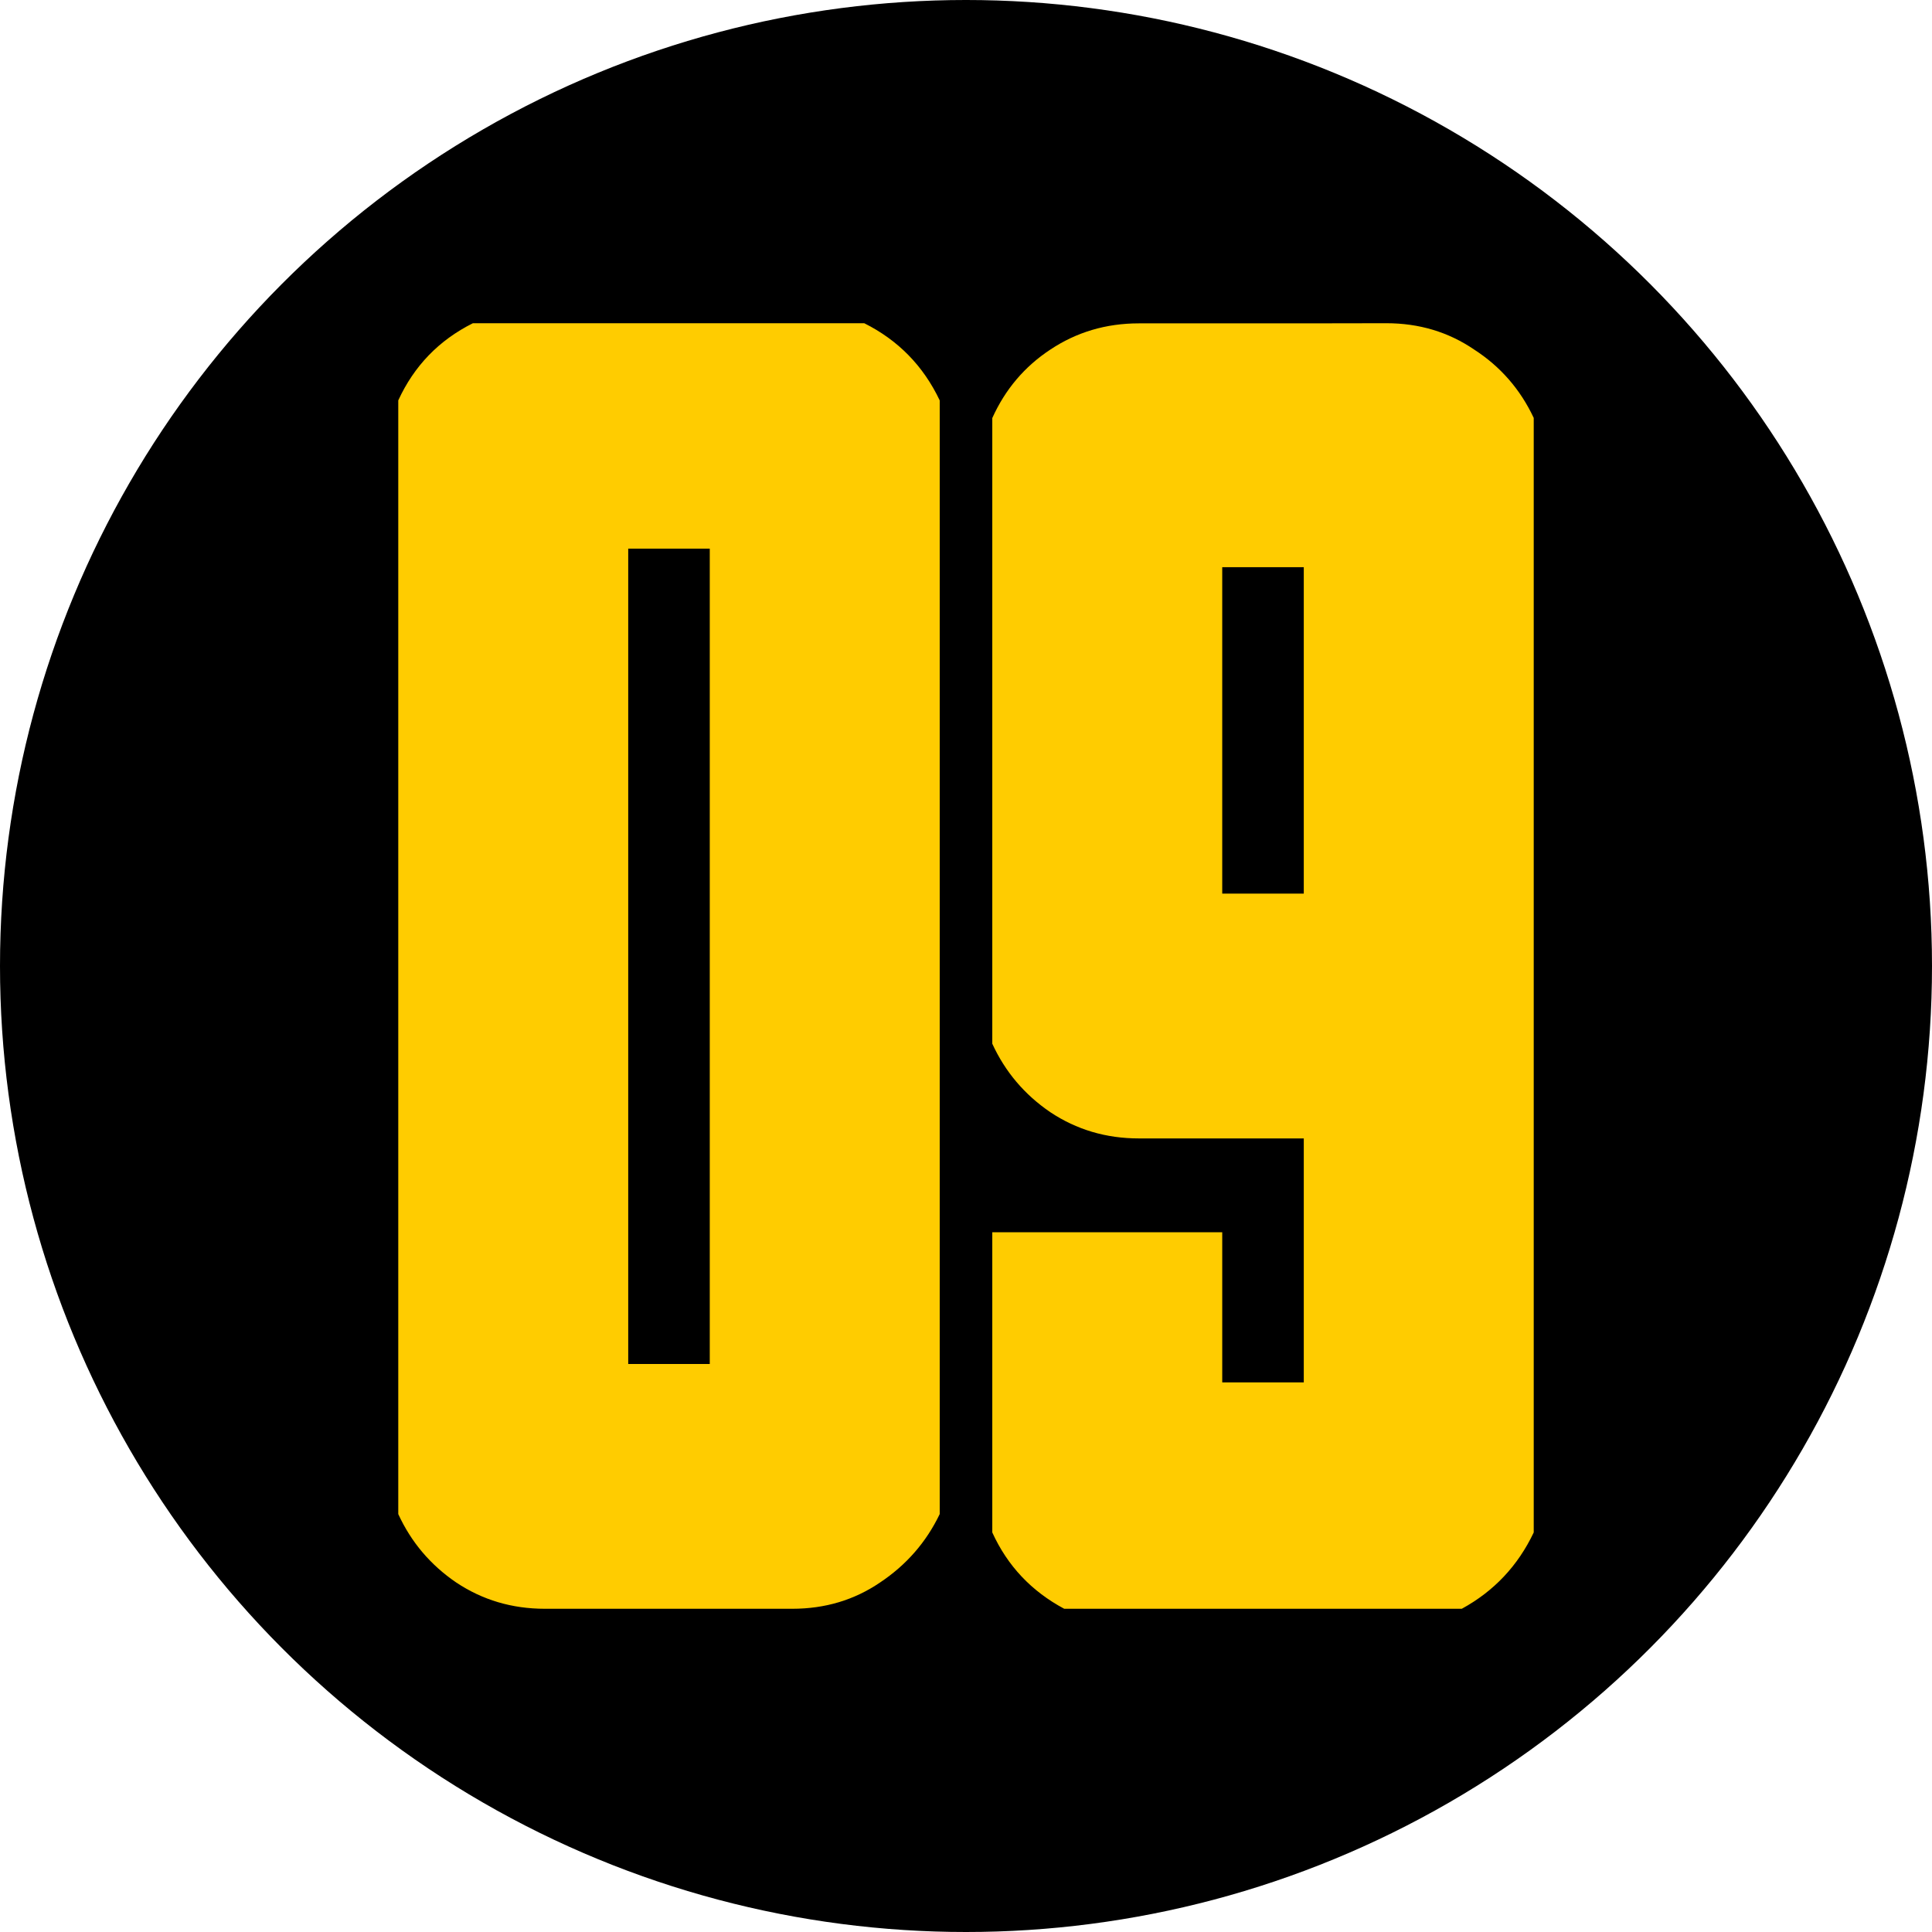 <?xml version="1.0" encoding="UTF-8" standalone="no"?>
<!-- Created with Inkscape (http://www.inkscape.org/) -->

<svg
   width="13.67mm"
   height="13.67mm"
   viewBox="0 0 13.67 13.67"
   version="1.1"
   id="svg1"
   inkscape:version="1.4 (86a8ad7, 2024-10-11)"
   sodipodi:docname="09.svg"
   xmlns:inkscape="http://www.inkscape.org/namespaces/inkscape"
   xmlns:sodipodi="http://sodipodi.sourceforge.net/DTD/sodipodi-0.dtd"
   xmlns="http://www.w3.org/2000/svg"
   xmlns:svg="http://www.w3.org/2000/svg">
  <sodipodi:namedview
     id="namedview1"
     pagecolor="#ffffff"
     bordercolor="#000000"
     borderopacity="0.25"
     inkscape:showpageshadow="2"
     inkscape:pageopacity="0.0"
     inkscape:pagecheckerboard="0"
     inkscape:deskcolor="#d1d1d1"
     inkscape:document-units="mm"
     inkscape:zoom="6.2502245"
     inkscape:cx="13.599512"
     inkscape:cy="42.158486"
     inkscape:window-width="1858"
     inkscape:window-height="1057"
     inkscape:window-x="1912"
     inkscape:window-y="-8"
     inkscape:window-maximized="1"
     inkscape:current-layer="layer1" />
  <defs
     id="defs1" />
  <g
     inkscape:label="Warstwa 1"
     inkscape:groupmode="layer"
     id="layer1"
     transform="translate(-98.165,-141.665)">
    <circle
       style="fill:#000000;fill-opacity:1;stroke:none;stroke-width:0.061;stroke-dasharray:none;stroke-opacity:1"
       id="path16"
       cx="105"
       cy="148.5"
       r="6.835" />
    <path
       style="font-weight:800;font-stretch:condensed;font-size:12.717px;line-height:0.6;font-family:'Obrazec 2.0';-inkscape-font-specification:'Obrazec 2.0 Ultra-Bold Condensed';letter-spacing:0px;word-spacing:-0.068px;fill:#ffcc00;stroke-width:12.465"
       d="m 104.814,152.378 v 0 q -0.143,0.298 -0.422,0.484 -0.273,0.186 -0.621,0.186 h -0.584 -0.577 -0.59 q -0.348,0 -0.627,-0.186 -0.273,-0.186 -0.41,-0.484 v -7.88 q 0.168,-0.366 0.528,-0.546 h 2.769 q 0.36,0.18 0.534,0.546 z m -1.627,-1.062 v 0 -5.769 h -0.577 v 5.769 z m 4.787,-7.364 v 0 q 0.348,0 0.621,0.186 0.279,0.18 0.422,0.484 v 4.036 0.466 3.384 q -0.168,0.354 -0.509,0.54 h -0.987 -1.385 -0.441 q -0.348,-0.186 -0.509,-0.54 v -2.124 h 1.627 v 1.062 h 0.577 v -1.726 h -0.577 -0.59 q -0.348,0 -0.627,-0.186 -0.273,-0.186 -0.41,-0.484 v -4.427 q 0.137,-0.304 0.41,-0.484 0.279,-0.186 0.627,-0.186 h 0.59 0.577 z m -1.161,4.036 v 0 h 0.577 v -2.31 h -0.577 z"
       id="text1-2-5-2"
       aria-label="09" />
  </g>
</svg>

